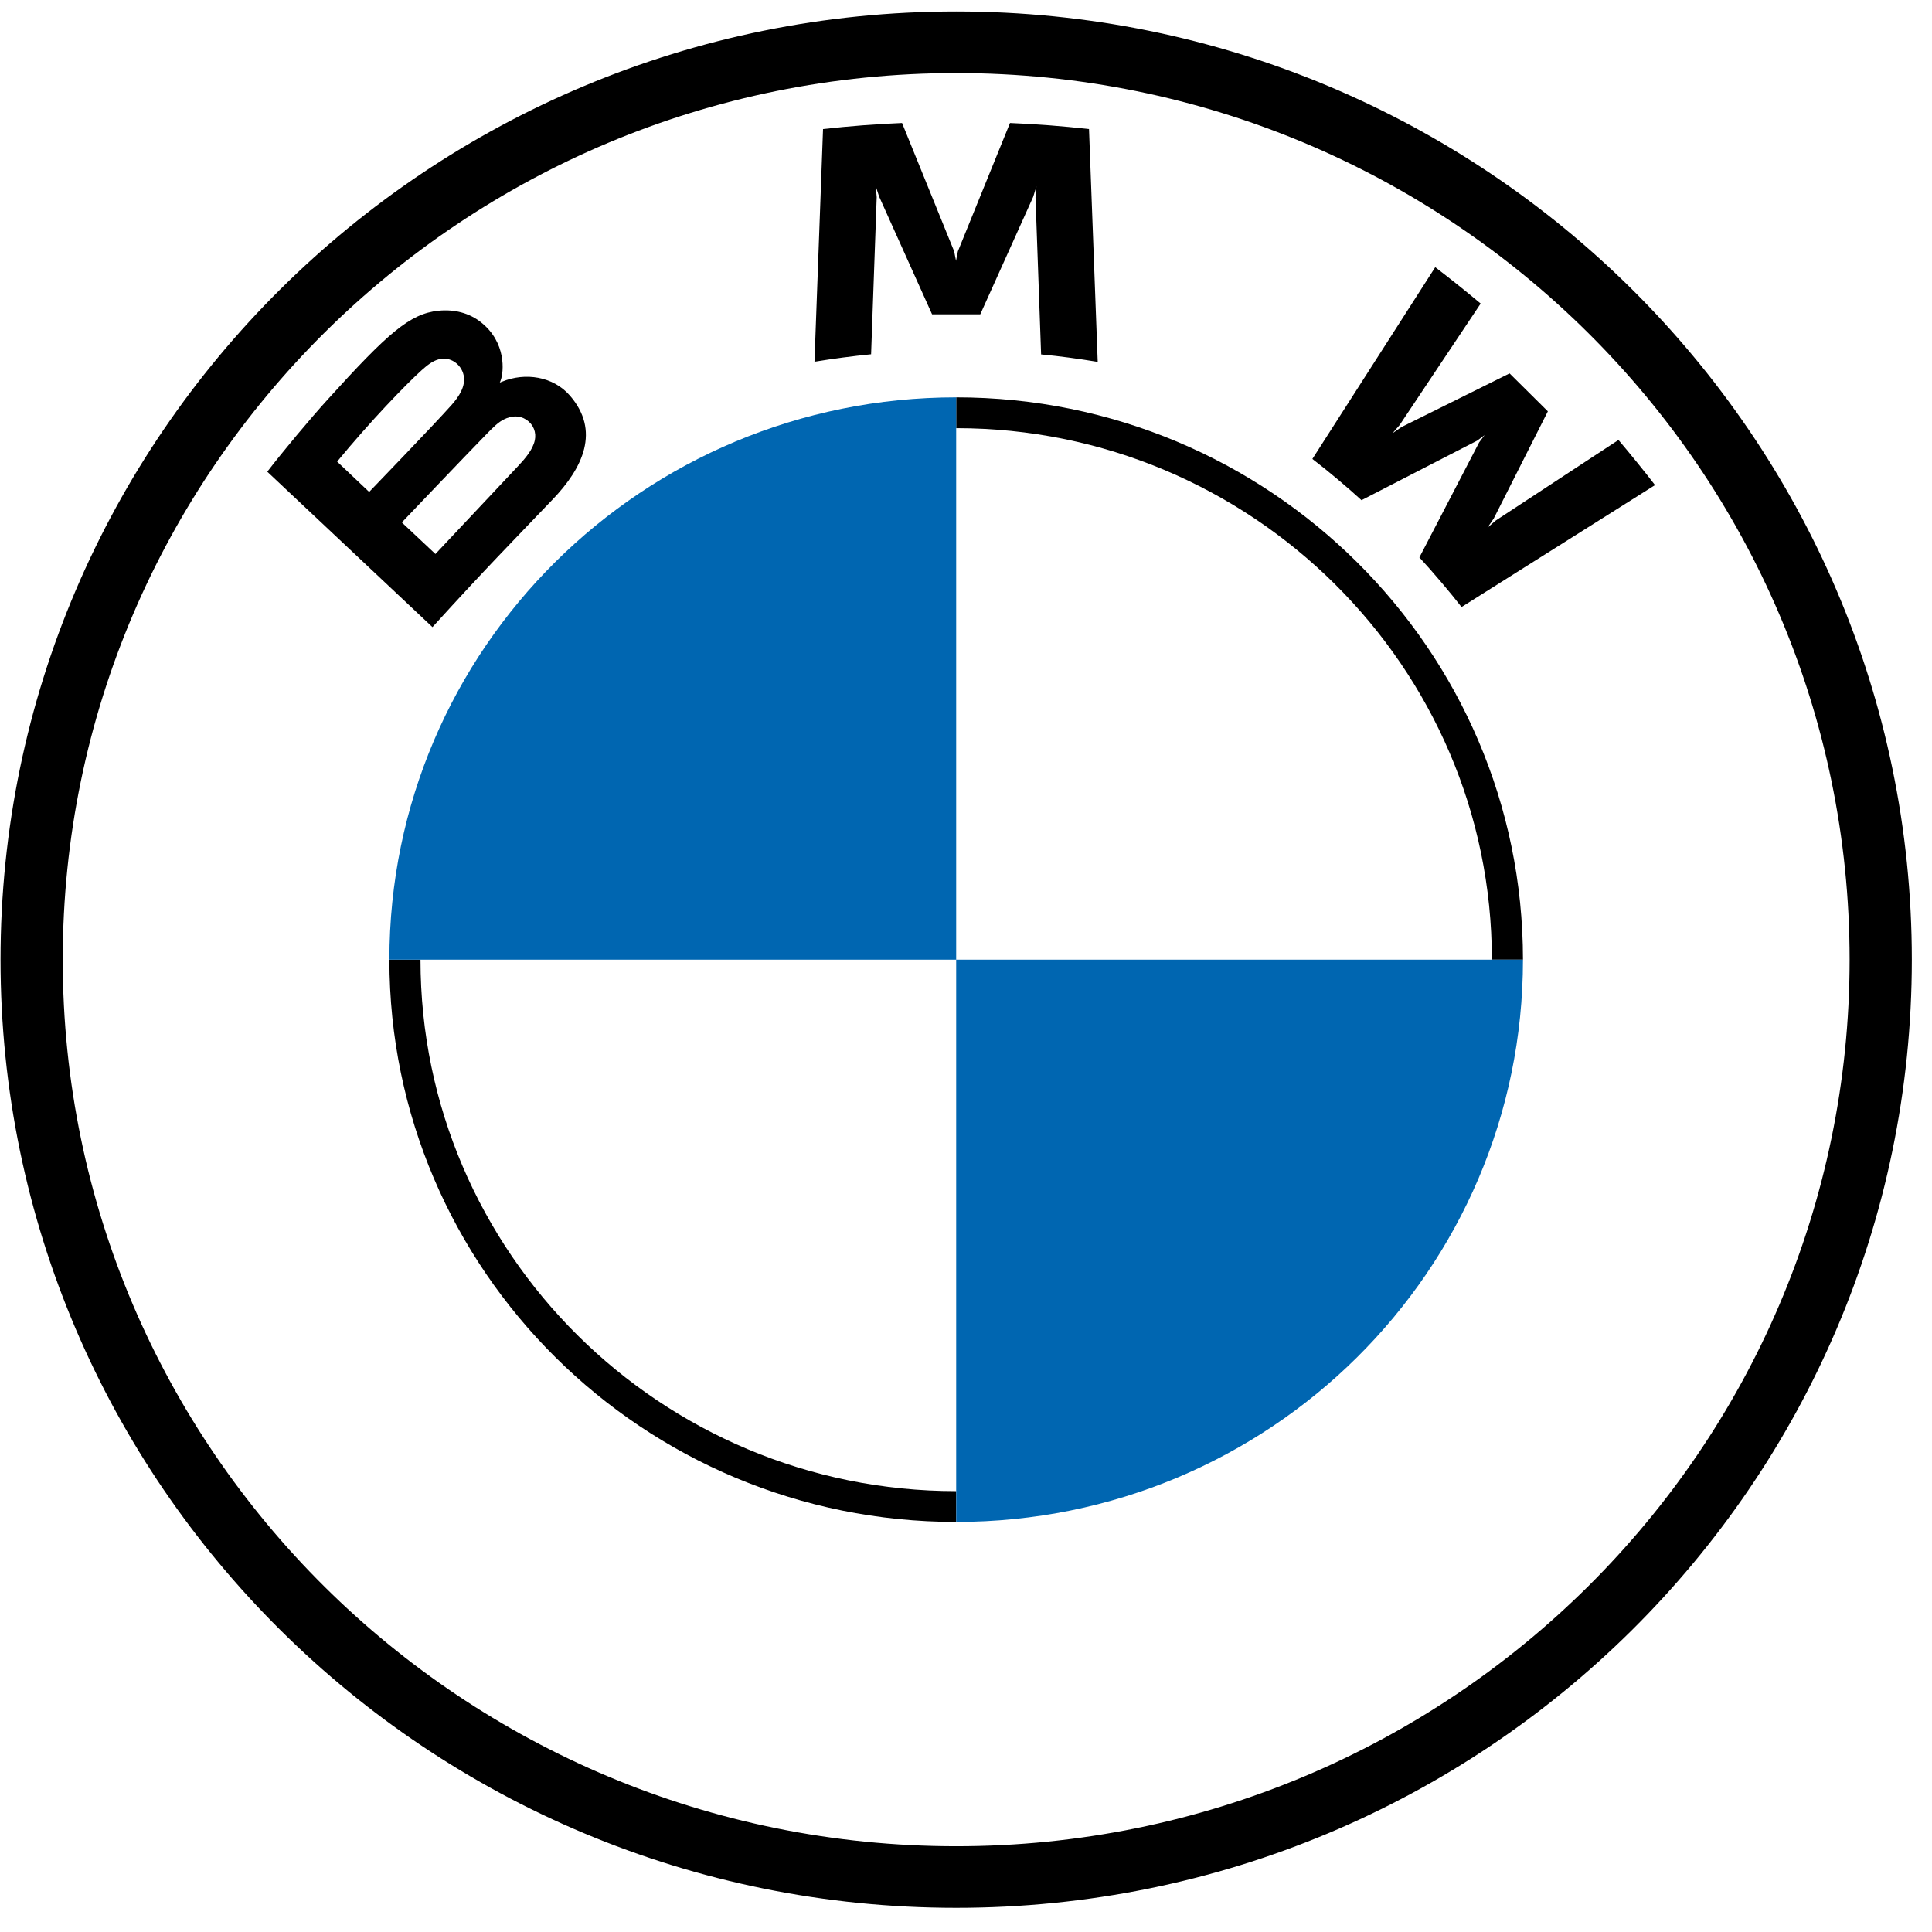 <?xml version="1.0" encoding="UTF-8" standalone="no"?>
<!DOCTYPE svg PUBLIC "-//W3C//DTD SVG 1.1//EN" "http://www.w3.org/Graphics/SVG/1.1/DTD/svg11.dtd">
<svg width="100%" height="100%" viewBox="0 0 59 59" version="1.1" xmlns="http://www.w3.org/2000/svg" xmlns:xlink="http://www.w3.org/1999/xlink" xml:space="preserve" xmlns:serif="http://www.serif.com/" style="fill-rule:evenodd;clip-rule:evenodd;stroke-linejoin:round;stroke-miterlimit:2;">
    <g transform="matrix(0.475,0,0,0.475,29.2,29.306)">
        <g transform="matrix(1,0,0,1,-61.44,-60.96)">
            <g>
                <path d="M61.44,0C27.51,0 0,27.29 0,60.96C0,94.63 27.51,121.92 61.44,121.92C95.37,121.92 122.88,94.63 122.88,60.96C122.88,27.3 95.37,0 61.44,0ZM118.88,60.96C118.88,92.44 93.16,117.96 61.44,117.96C29.71,117.96 4,92.44 4,60.96C4,29.48 29.72,3.96 61.44,3.96C93.17,3.96 118.88,29.48 118.88,60.96Z" style="fill-rule:nonzero;"/>
                <path d="M61.44,24.81L61.44,26.79C80.43,26.79 95.88,42.12 95.88,60.96L97.88,60.96C97.88,41 81.56,24.81 61.44,24.81ZM61.44,95.13C42.45,95.13 27,79.8 27,60.96L25,60.96C25,80.92 41.31,97.11 61.44,97.11L61.44,95.13Z" style="fill-rule:nonzero;"/>
                <path d="M91.22,35.1C92.05,35.99 93.26,37.42 93.93,38.29L106.37,30.45C105.75,29.64 104.76,28.42 104.02,27.55L96.14,32.72L95.6,33.18L96,32.6L99.48,25.71L97.02,23.27L90.07,26.72L89.49,27.12L89.95,26.59L95.16,18.78C94.24,18.01 93.36,17.3 92.24,16.44L84.34,28.77C85.34,29.53 86.66,30.65 87.5,31.42L94.94,27.59L95.41,27.24L95.06,27.71L91.22,35.1ZM62.99,19.47L66.39,11.92L66.6,11.25L66.54,11.95L66.9,22.05C68.09,22.16 69.33,22.33 70.54,22.53L69.98,7.56C68.28,7.37 66.59,7.24 64.9,7.17L61.55,15.42L61.43,16.03L61.31,15.42L57.96,7.17C56.27,7.24 54.58,7.37 52.88,7.56L52.33,22.52C53.54,22.32 54.77,22.16 55.97,22.04L56.33,11.94L56.27,11.24L56.49,11.91L59.89,19.47L62.99,19.47ZM35.49,31.38C37.46,29.33 38.57,26.95 36.6,24.69C35.53,23.46 33.73,23.19 32.25,23.8L32.1,23.86L32.15,23.73C32.37,23.15 32.51,21.28 30.91,20C30.13,19.37 29.15,19.14 28.16,19.24C26.31,19.43 24.9,20.68 21.03,24.95C19.86,26.24 18.16,28.28 17.15,29.59L27.77,39.58C31.28,35.72 32.72,34.28 35.49,31.38ZM21.64,28.94C23.78,26.34 26.05,23.99 27.08,23.06C27.41,22.77 27.76,22.47 28.19,22.36C28.89,22.17 29.61,22.66 29.77,23.37C29.93,24.08 29.48,24.76 28.98,25.32C27.85,26.59 23.7,30.89 23.7,30.89L21.64,28.94ZM25.8,32.85C25.8,32.85 29.84,28.61 31.16,27.26C31.68,26.72 32.02,26.39 32.38,26.22C32.85,25.99 33.35,25.95 33.81,26.25C34.26,26.55 34.46,27.06 34.35,27.57C34.22,28.18 33.72,28.75 33.31,29.19L27.96,34.88L25.8,32.85Z" style="fill-rule:nonzero;"/>
                <path d="M61.44,24.81L61.44,60.96L25,60.96C25,40.98 41.3,24.81 61.44,24.81ZM97.88,60.96C97.88,80.94 81.58,97.11 61.44,97.11L61.44,60.96L97.88,60.96Z" style="fill:rgb(0,102,177);fill-rule:nonzero;"/>
            </g>
        </g>
    </g>
</svg>
